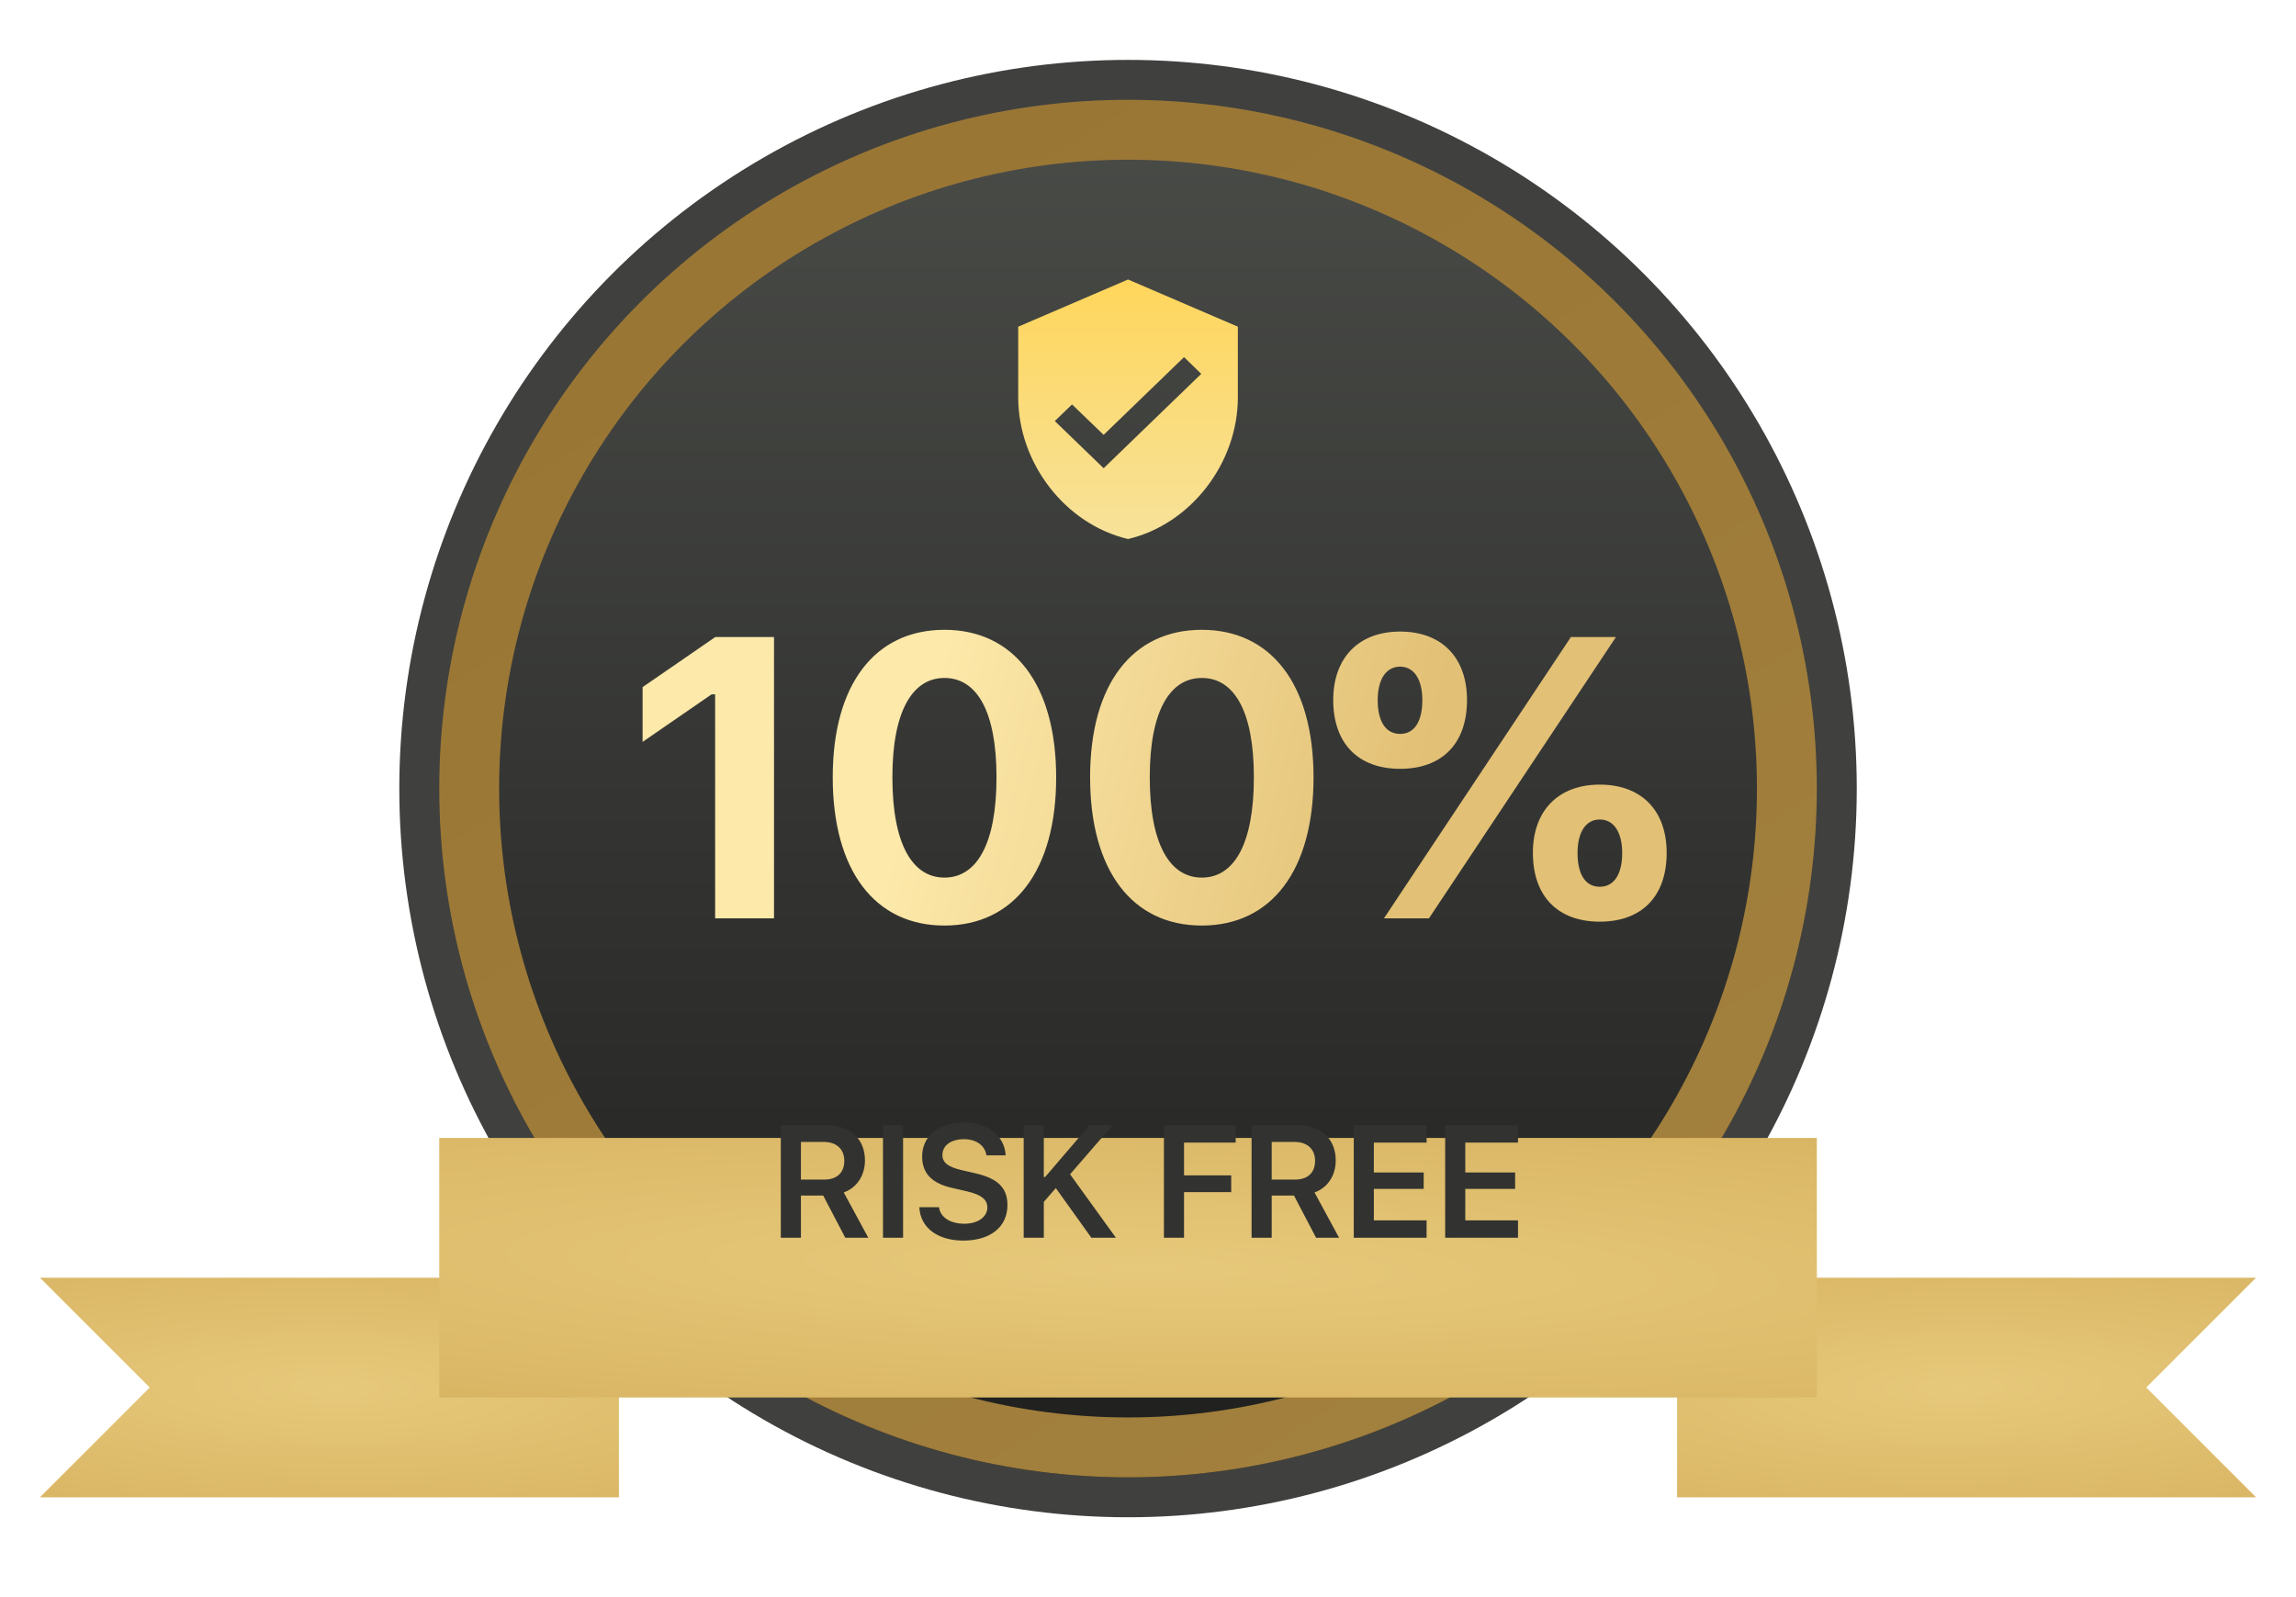 <svg xmlns="http://www.w3.org/2000/svg" fill="none" viewBox="0 0 115 80" height="80" width="115">
<g clip-path="url(#clip0)">
<circle stroke-width="2" stroke="#40413E" fill="url(#paint0_linear)" r="35.5" cy="39.5" cx="56.5"></circle>
<circle stroke-width="3" stroke="url(#paint2_linear)" fill="url(#paint1_linear)" r="33" cy="39.5" cx="56.5"></circle>
<g filter="url(#filter0_d)">
<path fill="url(#paint3_radial)" d="M2 60H31V71H2L7.5 65.5L2 60Z"></path>
</g>
<g filter="url(#filter1_d)">
<path fill="url(#paint4_radial)" d="M113 60H84V71H113L107.5 65.5L113 60Z"></path>
</g>
<g filter="url(#filter2_d)">
<path fill="url(#paint5_radial)" d="M22 53H91V66H22V53Z"></path>
</g>
<path fill="#323330" d="M40.116 57.199H41.257C41.897 57.199 42.288 57.559 42.288 58.145C42.288 58.742 41.921 59.086 41.28 59.086H40.116V57.199ZM40.116 59.887H41.233L42.339 62H43.491L42.261 59.73C42.932 59.488 43.323 58.867 43.323 58.125C43.323 57.043 42.581 56.363 41.397 56.363H39.108V62H40.116V59.887ZM45.233 62V56.363H44.226V62H45.233ZM46.046 60.469C46.097 61.492 46.953 62.141 48.245 62.141C49.613 62.141 50.46 61.457 50.46 60.359C50.46 59.5 49.98 59.023 48.835 58.766L48.187 58.617C47.488 58.457 47.203 58.234 47.203 57.855C47.203 57.375 47.632 57.062 48.281 57.062C48.898 57.062 49.335 57.375 49.406 57.871H50.37C50.324 56.902 49.468 56.223 48.285 56.223C47.023 56.223 46.187 56.902 46.187 57.926C46.187 58.766 46.667 59.273 47.691 59.504L48.421 59.672C49.144 59.84 49.453 60.078 49.453 60.484C49.453 60.957 48.972 61.297 48.308 61.297C47.593 61.297 47.093 60.973 47.031 60.469H46.046ZM52.281 62V60.203L52.883 59.512L54.664 62H55.894L53.597 58.82L55.726 56.363H54.57L52.347 58.957H52.281V56.363H51.273V62H52.281ZM59.305 62V59.715H61.668V58.875H59.305V57.234H61.891V56.363H58.297V62H59.305ZM63.696 57.199H64.837C65.477 57.199 65.868 57.559 65.868 58.145C65.868 58.742 65.501 59.086 64.86 59.086H63.696V57.199ZM63.696 59.887H64.813L65.919 62H67.071L65.841 59.73C66.512 59.488 66.903 58.867 66.903 58.125C66.903 57.043 66.161 56.363 64.977 56.363H62.688V62H63.696V59.887ZM71.454 61.129H68.813V59.551H71.309V58.73H68.813V57.234H71.454V56.363H67.806V62H71.454V61.129ZM76.032 61.129H73.392V59.551H75.888V58.73H73.392V57.234H76.032V56.363H72.384V62H76.032V61.129Z"></path>
<path fill="url(#paint6_linear)" d="M35.819 46H38.768V31.908H35.829L32.186 34.418V37.162L35.643 34.779H35.819V46ZM47.304 46.361C50.791 46.361 52.9 43.598 52.9 38.94C52.9 34.262 50.761 31.547 47.304 31.547C43.837 31.547 41.709 34.262 41.709 38.93C41.709 43.607 43.818 46.361 47.304 46.361ZM47.304 43.959C45.693 43.959 44.697 42.27 44.697 38.93C44.697 35.619 45.703 33.959 47.304 33.959C48.916 33.959 49.912 35.609 49.912 38.93C49.912 42.27 48.925 43.959 47.304 43.959ZM60.196 46.361C63.682 46.361 65.791 43.598 65.791 38.94C65.791 34.262 63.653 31.547 60.196 31.547C56.729 31.547 54.6 34.262 54.6 38.93C54.6 43.607 56.709 46.361 60.196 46.361ZM60.196 43.959C58.584 43.959 57.588 42.27 57.588 38.93C57.588 35.619 58.594 33.959 60.196 33.959C61.807 33.959 62.803 35.609 62.803 38.93C62.803 42.27 61.817 43.959 60.196 43.959ZM70.128 38.51C72.237 38.51 73.478 37.24 73.478 35.062C73.478 32.934 72.208 31.635 70.128 31.635C68.058 31.635 66.778 32.943 66.778 35.062C66.778 37.23 68.019 38.51 70.128 38.51ZM70.128 36.762C69.415 36.762 69.005 36.147 69.005 35.072C69.005 34.027 69.425 33.393 70.128 33.393C70.822 33.393 71.241 34.027 71.241 35.072C71.241 36.137 70.841 36.762 70.128 36.762ZM71.573 46L80.939 31.908H78.683L69.318 46H71.573ZM80.128 46.166C82.237 46.166 83.478 44.897 83.478 42.719C83.478 40.59 82.208 39.301 80.128 39.301C78.058 39.301 76.778 40.6 76.778 42.719C76.778 44.897 78.028 46.166 80.128 46.166ZM80.128 44.418C79.415 44.418 79.015 43.803 79.015 42.728C79.015 41.684 79.425 41.049 80.128 41.049C80.831 41.049 81.251 41.684 81.251 42.728C81.251 43.793 80.841 44.418 80.128 44.418Z"></path>
<path fill="url(#paint7_linear)" d="M56.5 14L51 16.364V19.909C51 23.189 53.347 26.256 56.5 27C59.653 26.256 62 23.189 62 19.909V16.364L56.5 14ZM55.278 23.454L52.833 21.091L53.695 20.258L55.278 21.782L59.305 17.888L60.167 18.727L55.278 23.454Z"></path>
</g>
<defs>
<filter color-interpolation-filters="sRGB" filterUnits="userSpaceOnUse" height="19" width="37" y="60" x="-2" id="filter0_d">
<feFlood result="BackgroundImageFix" flood-opacity="0"></feFlood>
<feColorMatrix values="0 0 0 0 0 0 0 0 0 0 0 0 0 0 0 0 0 0 127 0" type="matrix" in="SourceAlpha"></feColorMatrix>
<feOffset dy="4"></feOffset>
<feGaussianBlur stdDeviation="2"></feGaussianBlur>
<feColorMatrix values="0 0 0 0 0 0 0 0 0 0 0 0 0 0 0 0 0 0 0.25 0" type="matrix"></feColorMatrix>
<feBlend result="effect1_dropShadow" in2="BackgroundImageFix" mode="normal"></feBlend>
<feBlend result="shape" in2="effect1_dropShadow" in="SourceGraphic" mode="normal"></feBlend>
</filter>
<filter color-interpolation-filters="sRGB" filterUnits="userSpaceOnUse" height="19" width="37" y="60" x="80" id="filter1_d">
<feFlood result="BackgroundImageFix" flood-opacity="0"></feFlood>
<feColorMatrix values="0 0 0 0 0 0 0 0 0 0 0 0 0 0 0 0 0 0 127 0" type="matrix" in="SourceAlpha"></feColorMatrix>
<feOffset dy="4"></feOffset>
<feGaussianBlur stdDeviation="2"></feGaussianBlur>
<feColorMatrix values="0 0 0 0 0 0 0 0 0 0 0 0 0 0 0 0 0 0 0.25 0" type="matrix"></feColorMatrix>
<feBlend result="effect1_dropShadow" in2="BackgroundImageFix" mode="normal"></feBlend>
<feBlend result="shape" in2="effect1_dropShadow" in="SourceGraphic" mode="normal"></feBlend>
</filter>
<filter color-interpolation-filters="sRGB" filterUnits="userSpaceOnUse" height="21" width="77" y="53" x="18" id="filter2_d">
<feFlood result="BackgroundImageFix" flood-opacity="0"></feFlood>
<feColorMatrix values="0 0 0 0 0 0 0 0 0 0 0 0 0 0 0 0 0 0 127 0" type="matrix" in="SourceAlpha"></feColorMatrix>
<feOffset dy="4"></feOffset>
<feGaussianBlur stdDeviation="2"></feGaussianBlur>
<feColorMatrix values="0 0 0 0 0 0 0 0 0 0 0 0 0 0 0 0 0 0 0.25 0" type="matrix"></feColorMatrix>
<feBlend result="effect1_dropShadow" in2="BackgroundImageFix" mode="normal"></feBlend>
<feBlend result="shape" in2="effect1_dropShadow" in="SourceGraphic" mode="normal"></feBlend>
</filter>
<linearGradient gradientUnits="userSpaceOnUse" y2="76" x2="56.5" y1="3" x1="56.5" id="paint0_linear">
<stop stop-color="#4A4C48"></stop>
<stop stop-color="#1F1F1E" offset="1"></stop>
</linearGradient>
<linearGradient gradientUnits="userSpaceOnUse" y2="74" x2="56.5" y1="5" x1="56.5" id="paint1_linear">
<stop stop-color="#4A4C48"></stop>
<stop stop-color="#1F1F1E" offset="1"></stop>
</linearGradient>
<linearGradient gradientUnits="userSpaceOnUse" y2="74" x2="80.385" y1="5" x1="37.923" id="paint2_linear">
<stop stop-color="#997534"></stop>
<stop stop-color="#A3813E" offset="1"></stop>
</linearGradient>
<radialGradient gradientTransform="translate(16.808 65.5) rotate(90.622) scale(18.616 78.698)" gradientUnits="userSpaceOnUse" r="1" cy="0" cx="0" id="paint3_radial">
<stop stop-color="#E7C97B"></stop>
<stop stop-color="#C0953D" offset="1"></stop>
</radialGradient>
<radialGradient gradientTransform="translate(98.192 65.5) rotate(89.378) scale(18.616 78.698)" gradientUnits="userSpaceOnUse" r="1" cy="0" cx="0" id="paint4_radial">
<stop stop-color="#E7C97B"></stop>
<stop stop-color="#C0953D" offset="1"></stop>
</radialGradient>
<radialGradient gradientTransform="translate(57.234 59.5) rotate(91.252) scale(22.005 187.214)" gradientUnits="userSpaceOnUse" r="1" cy="0" cx="0" id="paint5_radial">
<stop stop-color="#E7C97B"></stop>
<stop stop-color="#C0953D" offset="1"></stop>
</radialGradient>
<linearGradient gradientUnits="userSpaceOnUse" y2="38.148" x2="71.555" y1="32" x1="47.343" id="paint6_linear">
<stop stop-color="#FDE9AA"></stop>
<stop stop-color="#E2C075" offset="1"></stop>
</linearGradient>
<linearGradient gradientUnits="userSpaceOnUse" y2="27" x2="56.5" y1="14" x1="56.5" id="paint7_linear">
<stop stop-color="#FFD65C"></stop>
<stop stop-color="#F7E29A" offset="1"></stop>
</linearGradient>
<clipPath id="clip0">
<rect fill="white" height="80" width="115"></rect>
</clipPath>
</defs>
</svg>
